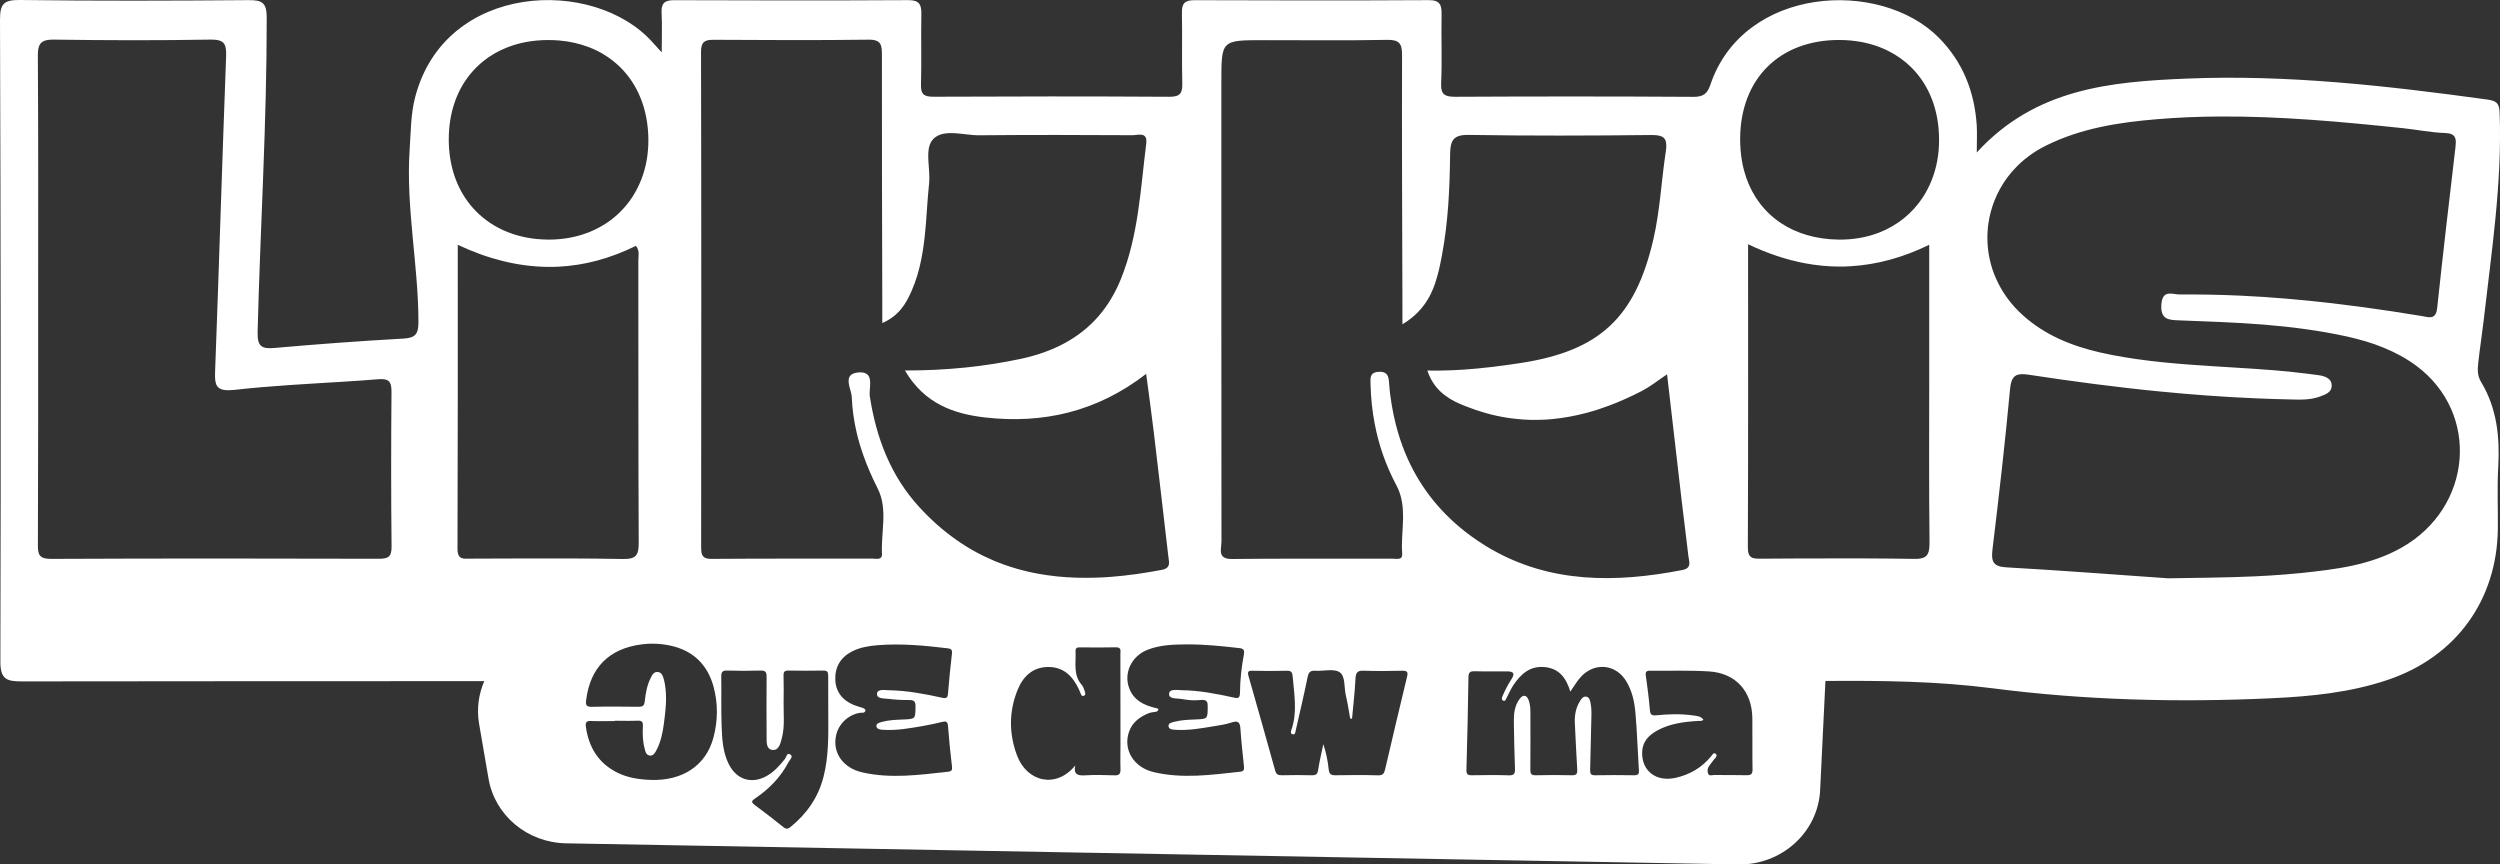 <svg width="107" height="37" viewBox="0 0 107 37" fill="none" xmlns="http://www.w3.org/2000/svg">
<rect x="0" y="0" width="107" height="37" fill="#333333" stroke="none"/>
<path d="M106.07 15.52C106.136 14.918 106.231 14.32 106.3 13.719C106.637 10.763 107.095 7.821 106.984 4.828C106.968 4.418 106.853 4.317 106.46 4.261C102.186 3.674 97.902 3.186 93.583 3.364C90.344 3.499 87.116 3.779 84.606 6.526C84.606 6.023 84.625 5.686 84.604 5.355C84.506 3.915 84.008 2.649 82.976 1.608C80.461 -0.921 74.621 -0.598 73.201 3.636C73.075 4.01 72.896 4.148 72.48 4.145C69.088 4.124 65.696 4.124 62.305 4.142C61.839 4.145 61.657 4.058 61.681 3.546C61.725 2.574 61.681 1.597 61.699 0.623C61.707 0.215 61.638 0.003 61.148 0.006C57.809 0.024 54.47 0.021 51.131 0.008C50.718 0.006 50.578 0.138 50.586 0.548C50.607 1.55 50.576 2.551 50.602 3.552C50.613 3.975 50.523 4.145 50.049 4.142C46.684 4.121 43.318 4.124 39.953 4.14C39.545 4.142 39.405 4.036 39.418 3.615C39.447 2.614 39.413 1.613 39.434 0.612C39.442 0.194 39.35 0.003 38.873 0.006C35.534 0.024 32.195 0.021 28.856 0.008C28.44 0.006 28.295 0.143 28.316 0.554C28.343 1.057 28.322 1.565 28.322 2.241C28.087 1.984 28 1.891 27.916 1.796C25.412 -0.988 19.071 -0.762 17.775 4.134C17.578 4.879 17.585 5.641 17.533 6.401C17.367 8.883 17.909 11.325 17.909 13.796C17.909 14.296 17.775 14.466 17.262 14.492C15.426 14.593 13.591 14.73 11.758 14.892C11.192 14.942 11.01 14.831 11.026 14.198C11.139 9.72 11.421 5.247 11.415 0.763C11.415 0.109 11.221 0 10.633 0.006C7.376 0.032 4.116 0.043 0.856 0C0.163 -0.008 -0.003 0.159 3.06906e-05 0.858C0.032 10.003 0.04 19.15 0.016 28.295C0.013 29.055 0.255 29.166 0.93 29.164C7.529 29.156 14.128 29.153 20.727 29.153C20.485 29.712 20.395 30.337 20.506 30.983L20.909 33.327C21.18 34.903 22.573 36.065 24.227 36.094L74.389 36.998C76.256 37.032 77.815 35.62 77.902 33.814L78.128 29.145C80.511 29.127 82.894 29.151 85.275 29.458C89.243 29.972 93.241 30.072 97.241 29.884C98.918 29.807 100.593 29.64 102.199 29.098C105.117 28.112 106.879 25.684 106.908 22.612C106.916 21.743 106.874 20.869 106.924 20.003C106.997 18.713 106.871 17.477 106.192 16.351C106.023 16.078 106.039 15.803 106.07 15.52ZM16.73 23.669C16.709 23.737 16.677 23.788 16.632 23.825C16.587 23.862 16.532 23.883 16.461 23.896C16.392 23.91 16.308 23.915 16.211 23.915C13.872 23.91 11.534 23.904 9.196 23.904C6.857 23.904 4.519 23.91 2.18 23.92C1.691 23.923 1.63 23.732 1.622 23.406C1.622 23.361 1.622 23.311 1.622 23.261C1.638 19.757 1.633 16.256 1.633 12.752C1.633 9.301 1.643 5.853 1.62 2.402C1.617 2.063 1.67 1.87 1.846 1.772C1.951 1.714 2.101 1.693 2.312 1.695C2.87 1.703 3.429 1.708 3.987 1.714C4.545 1.719 5.103 1.722 5.662 1.722C6.778 1.722 7.895 1.714 9.011 1.695C9.227 1.693 9.377 1.714 9.48 1.772C9.617 1.849 9.667 1.989 9.678 2.214C9.68 2.27 9.68 2.331 9.678 2.4C9.593 4.635 9.52 6.873 9.443 9.111C9.369 11.348 9.293 13.584 9.209 15.822C9.204 15.943 9.201 16.055 9.204 16.152C9.219 16.576 9.362 16.762 10.049 16.685C11.573 16.513 13.109 16.436 14.641 16.34C15.152 16.309 15.663 16.274 16.174 16.232C16.29 16.221 16.385 16.224 16.461 16.237C16.577 16.256 16.651 16.306 16.695 16.391C16.74 16.476 16.756 16.6 16.756 16.77C16.738 18.981 16.735 21.195 16.759 23.406C16.759 23.512 16.751 23.6 16.73 23.669ZM20.116 3.186C20.282 2.98 20.469 2.794 20.674 2.627C20.982 2.378 21.333 2.175 21.722 2.024C22.238 1.822 22.823 1.714 23.458 1.714C23.616 1.714 23.771 1.719 23.924 1.732C24.379 1.769 24.806 1.867 25.196 2.016C25.454 2.114 25.699 2.235 25.922 2.381C26.149 2.524 26.354 2.691 26.544 2.874C27.294 3.613 27.734 4.672 27.75 5.938C27.755 6.253 27.729 6.56 27.679 6.852C27.629 7.143 27.55 7.421 27.447 7.683C27.345 7.945 27.218 8.192 27.071 8.422C26.923 8.652 26.752 8.862 26.56 9.055C26.37 9.246 26.16 9.418 25.93 9.566C25.701 9.714 25.456 9.842 25.193 9.945C24.669 10.151 24.082 10.26 23.45 10.255C23.292 10.252 23.136 10.244 22.986 10.231C21.775 10.114 20.782 9.582 20.116 8.753C19.534 8.027 19.207 7.074 19.207 5.967C19.207 4.857 19.534 3.904 20.116 3.186ZM21.767 23.904C21.222 23.907 20.677 23.907 20.132 23.91C20.058 23.91 19.99 23.912 19.924 23.912C19.858 23.91 19.8 23.902 19.747 23.88C19.647 23.835 19.581 23.732 19.581 23.499C19.597 19.188 19.592 14.873 19.592 10.477C19.913 10.628 20.232 10.761 20.55 10.877C20.869 10.993 21.188 11.089 21.506 11.168C21.664 11.208 21.825 11.242 21.983 11.274C22.302 11.335 22.62 11.377 22.936 11.401C23.094 11.412 23.255 11.42 23.413 11.423C23.571 11.425 23.732 11.423 23.89 11.415C25.001 11.362 26.107 11.07 27.218 10.522C27.26 10.575 27.287 10.628 27.305 10.681C27.358 10.84 27.321 10.996 27.321 11.136C27.323 13.149 27.321 15.162 27.323 17.175C27.326 19.188 27.326 21.2 27.337 23.213C27.339 23.737 27.25 23.936 26.668 23.925C25.035 23.894 23.4 23.899 21.767 23.904ZM30.531 31.584C30.21 32.763 29.217 33.425 27.861 33.38C27.366 33.364 26.876 33.295 26.425 33.07C25.614 32.668 25.201 31.99 25.075 31.11C25.048 30.92 25.098 30.848 25.301 30.859C25.638 30.872 25.975 30.861 26.312 30.861C26.312 30.856 26.312 30.854 26.312 30.848C26.639 30.848 26.963 30.859 27.289 30.846C27.468 30.838 27.524 30.893 27.516 31.073C27.5 31.386 27.503 31.701 27.584 32.008C27.621 32.146 27.639 32.323 27.819 32.339C27.971 32.352 28.045 32.207 28.105 32.088C28.282 31.746 28.361 31.372 28.411 30.994C28.485 30.427 28.558 29.858 28.458 29.286C28.445 29.209 28.427 29.132 28.406 29.058C28.369 28.925 28.322 28.785 28.166 28.764C27.987 28.737 27.913 28.886 27.85 29.015C27.692 29.331 27.631 29.675 27.595 30.017C27.574 30.213 27.5 30.252 27.323 30.25C26.663 30.242 25.999 30.234 25.335 30.252C25.085 30.26 25.061 30.162 25.088 29.958C25.259 28.576 26.067 27.76 27.458 27.58C27.884 27.524 28.311 27.546 28.73 27.641C29.667 27.855 30.27 28.441 30.531 29.357C30.736 30.096 30.731 30.843 30.531 31.584ZM35.45 30.493C35.453 31.412 35.479 32.331 35.25 33.234C35.029 34.116 34.541 34.818 33.844 35.387C33.73 35.48 33.654 35.501 33.53 35.401C33.13 35.078 32.719 34.762 32.306 34.455C32.15 34.341 32.153 34.286 32.314 34.177C32.917 33.769 33.417 33.261 33.754 32.609C33.804 32.514 33.962 32.387 33.833 32.297C33.678 32.188 33.657 32.405 33.593 32.485C33.375 32.76 33.146 33.017 32.84 33.197C32.193 33.576 31.537 33.385 31.197 32.715C30.931 32.191 30.905 31.613 30.884 31.044C30.86 30.35 30.881 29.654 30.87 28.957C30.868 28.774 30.913 28.695 31.11 28.7C31.592 28.714 32.077 28.714 32.559 28.7C32.78 28.692 32.814 28.788 32.811 28.978C32.803 29.821 32.806 30.66 32.811 31.502C32.814 31.733 32.777 32.061 33.054 32.096C33.346 32.133 33.412 31.791 33.47 31.563C33.591 31.081 33.533 30.581 33.538 30.088C33.543 29.696 33.546 29.302 33.535 28.91C33.533 28.748 33.586 28.698 33.746 28.7C34.241 28.708 34.734 28.711 35.229 28.7C35.418 28.695 35.45 28.774 35.447 28.939C35.445 29.463 35.45 29.977 35.45 30.493ZM40.585 33.03C39.358 33.163 38.131 33.338 36.904 33.057C36.069 32.866 35.618 32.204 35.787 31.463C35.898 30.975 36.308 30.591 36.803 30.509C36.877 30.496 36.964 30.533 37.022 30.456C37.077 30.361 36.996 30.34 36.94 30.303C36.811 30.26 36.682 30.228 36.556 30.178C36.061 29.98 35.766 29.609 35.75 29.082C35.734 28.549 35.979 28.131 36.466 27.882C36.811 27.705 37.191 27.644 37.57 27.614C38.57 27.535 39.566 27.628 40.559 27.747C40.717 27.765 40.761 27.813 40.743 27.98C40.674 28.547 40.622 29.116 40.574 29.686C40.559 29.866 40.503 29.903 40.322 29.863C39.576 29.699 38.826 29.556 38.059 29.543C37.87 29.54 37.554 29.476 37.535 29.688C37.517 29.919 37.838 29.887 38.023 29.911C38.312 29.948 38.605 29.964 38.894 29.961C39.102 29.958 39.187 30.001 39.184 30.234C39.176 30.777 39.189 30.771 38.647 30.795C38.344 30.808 38.041 30.816 37.746 30.898C37.641 30.928 37.493 30.957 37.512 31.089C37.528 31.211 37.672 31.227 37.786 31.235C38.373 31.274 38.95 31.169 39.524 31.068C39.79 31.02 40.053 30.967 40.314 30.901C40.474 30.861 40.559 30.867 40.574 31.068C40.619 31.648 40.674 32.228 40.745 32.808C40.767 32.962 40.722 33.014 40.585 33.03ZM39.345 21.703C38.12 20.369 37.501 18.74 37.227 16.955C37.212 16.844 37.227 16.698 37.238 16.55C37.243 16.462 37.248 16.372 37.238 16.293C37.227 16.184 37.196 16.089 37.119 16.025C37.064 15.978 36.985 15.946 36.872 15.938C36.835 15.935 36.793 15.935 36.748 15.941C36.611 15.951 36.514 15.983 36.448 16.028C36.403 16.06 36.372 16.097 36.353 16.139C36.322 16.203 36.316 16.277 36.322 16.356C36.324 16.383 36.327 16.409 36.332 16.439C36.345 16.521 36.369 16.608 36.393 16.69C36.408 16.746 36.422 16.801 36.435 16.854C36.445 16.907 36.456 16.958 36.456 17.003C36.477 17.522 36.551 18.027 36.666 18.52C36.743 18.849 36.84 19.174 36.953 19.492C37.122 19.971 37.33 20.443 37.564 20.906C37.675 21.126 37.741 21.354 37.775 21.584C37.791 21.701 37.801 21.815 37.807 21.934C37.812 22.05 37.809 22.169 37.807 22.286C37.794 22.641 37.754 22.998 37.746 23.353C37.743 23.473 37.743 23.589 37.749 23.706C37.751 23.74 37.749 23.769 37.741 23.796C37.728 23.846 37.701 23.875 37.664 23.894C37.572 23.939 37.428 23.907 37.325 23.907C35.039 23.912 32.753 23.902 30.465 23.92C30.204 23.923 30.091 23.854 30.044 23.719C30.015 23.637 30.009 23.533 30.009 23.404C30.012 19.873 30.015 16.343 30.015 12.813C30.015 9.283 30.012 5.752 30.004 2.222C30.004 2.058 30.028 1.944 30.075 1.865C30.157 1.735 30.312 1.7 30.555 1.703C32.761 1.716 34.971 1.727 37.177 1.698C37.728 1.69 37.746 1.944 37.746 2.365C37.741 5.895 37.754 9.426 37.762 12.956C37.762 13.21 37.762 13.464 37.762 13.827C38.476 13.515 38.784 12.996 39.031 12.416C39.071 12.323 39.108 12.233 39.142 12.14C39.313 11.68 39.421 11.208 39.497 10.731C39.558 10.35 39.597 9.966 39.629 9.579C39.645 9.386 39.658 9.193 39.671 8.999C39.697 8.613 39.726 8.226 39.766 7.842C39.774 7.76 39.776 7.675 39.776 7.59C39.776 7.503 39.771 7.416 39.766 7.328C39.753 7.106 39.729 6.881 39.729 6.671C39.729 6.587 39.732 6.507 39.742 6.428C39.748 6.388 39.753 6.351 39.761 6.314C39.792 6.168 39.853 6.038 39.956 5.938C40.153 5.745 40.427 5.694 40.727 5.697C41.114 5.699 41.549 5.795 41.928 5.79C43.018 5.779 44.108 5.776 45.199 5.776C46.289 5.776 47.379 5.782 48.469 5.787C48.709 5.787 49.125 5.623 49.059 6.144C48.814 8.096 48.727 10.075 47.977 11.936C47.729 12.551 47.41 13.075 47.031 13.517C46.194 14.489 45.051 15.069 43.679 15.361C42.894 15.527 42.104 15.652 41.285 15.734C40.877 15.774 40.461 15.806 40.037 15.827C39.613 15.848 39.179 15.856 38.731 15.856C39.563 17.278 40.817 17.712 42.152 17.866C44.638 18.149 46.95 17.63 49.056 16.002C49.169 16.862 49.283 17.67 49.38 18.478C49.593 20.255 49.796 22.029 50.004 23.806C50.033 24.061 50.131 24.312 49.717 24.392C49.354 24.46 48.99 24.521 48.632 24.572C48.274 24.622 47.916 24.659 47.563 24.688C47.329 24.707 47.094 24.72 46.86 24.725C46.744 24.728 46.628 24.73 46.513 24.73C45.936 24.733 45.367 24.699 44.811 24.617C44.701 24.601 44.59 24.582 44.48 24.564C43.819 24.447 43.173 24.262 42.549 24.002C41.409 23.523 40.332 22.781 39.345 21.703ZM47.692 33.184C47.279 33.168 46.86 33.16 46.447 33.184C46.133 33.203 45.938 33.152 46.02 32.763C45.206 33.767 43.953 33.47 43.529 32.334C43.181 31.404 43.179 30.467 43.545 29.548C43.774 28.971 44.179 28.557 44.848 28.547C45.514 28.539 45.917 28.936 46.178 29.508C46.202 29.558 46.22 29.611 46.244 29.662C46.27 29.72 46.289 29.807 46.373 29.784C46.483 29.754 46.452 29.659 46.428 29.59C46.397 29.495 46.365 29.389 46.302 29.317C45.923 28.888 46.057 28.369 46.033 27.879C46.028 27.744 46.083 27.707 46.21 27.707C46.726 27.712 47.242 27.718 47.758 27.705C48.008 27.699 47.953 27.866 47.953 27.998C47.956 29.299 47.956 30.599 47.956 31.902C47.956 32.239 47.945 32.575 47.958 32.911C47.964 33.118 47.906 33.195 47.692 33.184ZM50.552 29.913C50.807 29.961 51.066 29.99 51.324 29.964C51.626 29.934 51.69 29.99 51.69 30.223C51.687 30.774 51.697 30.771 51.163 30.793C50.86 30.806 50.557 30.814 50.262 30.893C50.154 30.922 50.004 30.944 50.012 31.073C50.023 31.224 50.183 31.227 50.304 31.235C50.871 31.274 51.424 31.169 51.977 31.079C52.219 31.039 52.469 31.004 52.701 30.925C52.975 30.832 53.072 30.898 53.09 31.184C53.125 31.722 53.185 32.257 53.241 32.792C53.254 32.916 53.249 33.012 53.09 33.028C51.853 33.163 50.61 33.34 49.375 33.046C48.517 32.842 48.063 32.082 48.319 31.33C48.464 30.904 48.793 30.673 49.188 30.515C49.193 30.512 49.201 30.509 49.206 30.509C49.396 30.459 49.48 30.485 49.533 30.438C49.662 30.311 49.488 30.319 49.462 30.303C48.962 30.186 48.524 29.974 48.33 29.455C48.085 28.806 48.427 28.083 49.109 27.813C49.651 27.599 50.228 27.583 50.8 27.58C51.553 27.575 52.3 27.654 53.048 27.739C53.225 27.76 53.275 27.819 53.235 28.03C53.138 28.555 53.077 29.084 53.072 29.619C53.069 29.868 53.014 29.9 52.827 29.86C52.082 29.696 51.331 29.55 50.563 29.54C50.373 29.537 50.057 29.471 50.038 29.686C50.012 29.932 50.373 29.881 50.552 29.913ZM60.224 28.955C59.903 30.279 59.592 31.606 59.282 32.932C59.242 33.107 59.181 33.192 58.973 33.184C58.368 33.166 57.762 33.171 57.156 33.181C56.956 33.184 56.888 33.123 56.867 32.922C56.83 32.562 56.756 32.204 56.638 31.849C56.564 32.212 56.474 32.575 56.419 32.94C56.393 33.123 56.332 33.187 56.145 33.181C55.719 33.168 55.292 33.173 54.865 33.181C54.713 33.184 54.626 33.152 54.578 32.983C54.207 31.637 53.823 30.295 53.441 28.952C53.399 28.804 53.378 28.7 53.599 28.708C54.091 28.721 54.586 28.721 55.081 28.708C55.287 28.703 55.313 28.804 55.329 28.973C55.392 29.728 55.534 30.483 55.274 31.232C55.25 31.296 55.218 31.407 55.329 31.428C55.437 31.449 55.44 31.343 55.455 31.272C55.629 30.509 55.808 29.749 55.966 28.981C56.008 28.78 56.074 28.695 56.29 28.708C56.645 28.732 57.091 28.605 57.338 28.772C57.591 28.944 57.52 29.429 57.604 29.773C57.683 30.096 57.728 30.427 57.788 30.756C57.815 30.756 57.841 30.758 57.867 30.758C57.92 30.186 57.986 29.617 58.015 29.045C58.028 28.79 58.094 28.695 58.365 28.706C58.916 28.727 59.466 28.719 60.014 28.708C60.208 28.706 60.277 28.743 60.224 28.955ZM60.145 19.394C59.985 19.005 59.853 18.602 59.745 18.184C59.674 17.906 59.613 17.62 59.566 17.331C59.542 17.185 59.521 17.04 59.5 16.891C59.479 16.735 59.468 16.576 59.455 16.42C59.447 16.317 59.44 16.219 59.413 16.137C59.395 16.081 59.368 16.033 59.329 15.996C59.268 15.941 59.173 15.906 59.026 15.912C58.665 15.922 58.65 16.126 58.657 16.356C58.657 16.388 58.66 16.423 58.66 16.454C58.673 17.024 58.731 17.585 58.837 18.134C59.01 19.047 59.316 19.926 59.763 20.766C59.795 20.824 59.824 20.885 59.85 20.946C59.9 21.065 59.94 21.187 59.969 21.309C59.985 21.37 59.995 21.431 60.006 21.492C60.037 21.674 60.048 21.86 60.05 22.042C60.05 22.103 60.05 22.167 60.05 22.228C60.048 22.352 60.042 22.474 60.035 22.599C60.032 22.66 60.027 22.723 60.024 22.784C60.016 22.908 60.011 23.03 60.006 23.155C60 23.34 59.998 23.526 60.014 23.708C60.027 23.883 59.924 23.92 59.806 23.92C59.734 23.923 59.658 23.912 59.595 23.912C59.023 23.912 58.452 23.912 57.881 23.912C56.166 23.91 54.452 23.907 52.738 23.925C52.366 23.931 52.269 23.79 52.253 23.613C52.251 23.573 52.251 23.531 52.253 23.491C52.256 23.449 52.261 23.406 52.266 23.364C52.274 23.3 52.279 23.237 52.279 23.179C52.272 16.619 52.274 10.059 52.274 3.501C52.274 3.056 52.274 2.723 52.303 2.471C52.316 2.347 52.337 2.241 52.369 2.153C52.401 2.066 52.443 1.997 52.501 1.942C52.727 1.719 53.177 1.719 54.081 1.719C54.96 1.719 55.842 1.724 56.722 1.724C57.162 1.724 57.601 1.724 58.041 1.722C58.481 1.719 58.921 1.714 59.361 1.706C59.624 1.7 59.787 1.74 59.882 1.841C59.929 1.891 59.964 1.96 59.982 2.047C60.003 2.135 60.008 2.241 60.008 2.368C60.003 4.158 60.003 5.951 60.008 7.741C60.014 9.532 60.019 11.325 60.024 13.115C60.024 13.216 60.024 13.316 60.024 13.438C60.024 13.56 60.024 13.7 60.024 13.88C60.567 13.555 60.919 13.157 61.162 12.723C61.264 12.535 61.349 12.341 61.417 12.143C61.486 11.944 61.541 11.74 61.591 11.534C61.623 11.396 61.651 11.258 61.678 11.121C61.691 11.052 61.704 10.983 61.717 10.914C61.852 10.202 61.933 9.481 61.986 8.761C62.012 8.401 62.028 8.038 62.041 7.675C62.054 7.312 62.06 6.952 62.065 6.589C62.073 6.012 62.199 5.763 62.86 5.774C64.161 5.795 65.462 5.803 66.763 5.803C68.064 5.803 69.365 5.792 70.665 5.779C70.737 5.779 70.802 5.779 70.86 5.784C71.268 5.816 71.371 5.993 71.295 6.494C71.105 7.741 71.05 9.007 70.765 10.241C69.989 13.594 68.467 15.019 65.078 15.538C64.266 15.663 63.455 15.766 62.621 15.822C62.286 15.843 61.949 15.856 61.607 15.861C61.436 15.864 61.264 15.864 61.091 15.858C61.154 16.049 61.233 16.216 61.328 16.364C61.517 16.664 61.765 16.886 62.049 17.061C62.191 17.148 62.341 17.225 62.497 17.291C62.597 17.336 62.7 17.373 62.8 17.413C62.921 17.461 63.042 17.506 63.163 17.546C63.755 17.747 64.343 17.877 64.927 17.932C65.112 17.951 65.296 17.964 65.48 17.969C65.807 17.977 66.133 17.967 66.457 17.935C66.945 17.887 67.426 17.797 67.906 17.67C68.227 17.585 68.546 17.482 68.862 17.363C69.338 17.185 69.812 16.971 70.284 16.727C70.455 16.637 70.618 16.531 70.789 16.412C70.96 16.293 71.142 16.16 71.35 16.02C71.563 17.869 71.769 19.654 71.977 21.441C72.058 22.135 72.151 22.826 72.23 23.52C72.23 23.523 72.23 23.523 72.23 23.526C72.24 23.613 72.251 23.7 72.261 23.79C72.287 24.026 72.43 24.315 72.003 24.397C69.135 24.956 66.365 24.953 63.856 23.523C63.845 23.517 63.832 23.512 63.821 23.504C63.658 23.409 63.495 23.308 63.334 23.2C63.308 23.184 63.282 23.168 63.258 23.152C63.074 23.028 62.892 22.895 62.71 22.755C61.517 21.817 60.68 20.689 60.145 19.394ZM69.925 33.181C69.375 33.171 68.825 33.171 68.274 33.181C68.085 33.187 68.053 33.112 68.058 32.946C68.079 32.239 68.09 31.531 68.108 30.827C68.114 30.57 68.129 30.311 68.069 30.056C68.045 29.956 68.019 29.85 67.908 29.821C67.777 29.786 67.7 29.887 67.64 29.98C67.45 30.271 67.387 30.597 67.403 30.941C67.437 31.603 67.463 32.262 67.505 32.922C67.516 33.105 67.487 33.184 67.279 33.181C66.763 33.168 66.247 33.168 65.731 33.181C65.52 33.187 65.496 33.099 65.499 32.925C65.507 32.117 65.501 31.309 65.501 30.501C65.501 30.321 65.491 30.141 65.428 29.972C65.341 29.738 65.188 29.715 65.038 29.916C64.819 30.21 64.788 30.557 64.793 30.909C64.804 31.571 64.814 32.233 64.841 32.895C64.848 33.107 64.811 33.192 64.575 33.184C64.048 33.166 63.519 33.173 62.992 33.181C62.818 33.184 62.758 33.134 62.763 32.954C62.8 31.629 62.831 30.308 62.85 28.984C62.852 28.767 62.929 28.724 63.123 28.73C63.584 28.743 64.045 28.732 64.503 28.735C64.788 28.737 64.846 28.83 64.69 29.069C64.538 29.304 64.409 29.553 64.301 29.81C64.274 29.874 64.258 29.95 64.335 29.987C64.424 30.027 64.445 29.94 64.474 29.887C64.575 29.699 64.656 29.5 64.772 29.325C65.085 28.862 65.465 28.499 66.089 28.549C66.723 28.6 67.029 29.005 67.21 29.601C67.387 29.349 67.511 29.121 67.692 28.936C68.285 28.332 69.17 28.436 69.607 29.161C69.854 29.574 69.957 30.038 69.996 30.504C70.068 31.32 70.091 32.138 70.144 32.956C70.162 33.139 70.102 33.184 69.925 33.181ZM74.742 33.179C74.281 33.166 73.823 33.176 73.362 33.171C73.272 33.171 73.143 33.232 73.101 33.094C73.07 32.988 73.078 32.874 73.156 32.776C73.241 32.673 73.309 32.556 73.401 32.461C73.465 32.392 73.504 32.321 73.43 32.262C73.344 32.194 73.296 32.294 73.251 32.35C72.851 32.85 72.324 33.157 71.706 33.293C70.873 33.475 70.257 32.988 70.284 32.188C70.297 31.746 70.56 31.471 70.923 31.269C71.469 30.967 72.069 30.893 72.677 30.856C72.754 30.851 72.835 30.875 72.906 30.806C72.798 30.647 72.627 30.644 72.464 30.62C71.937 30.546 71.411 30.562 70.887 30.615C70.705 30.634 70.631 30.594 70.615 30.393C70.576 29.903 70.51 29.413 70.442 28.925C70.418 28.761 70.46 28.703 70.626 28.706C71.469 28.716 72.311 28.684 73.149 28.737C74.289 28.809 74.984 29.585 75 30.729C75.01 31.457 74.995 32.188 75.008 32.916C75.016 33.134 74.945 33.184 74.742 33.179ZM82.384 23.838C82.315 23.878 82.228 23.904 82.11 23.915C82.052 23.92 81.986 23.923 81.915 23.92C81.125 23.907 80.335 23.902 79.545 23.899C79.376 23.899 79.205 23.899 79.037 23.899C78.268 23.899 77.501 23.902 76.733 23.904C76.28 23.907 75.827 23.91 75.374 23.912C75.018 23.915 74.805 23.904 74.808 23.43C74.808 23.375 74.808 23.319 74.808 23.263C74.826 19.029 74.818 14.791 74.818 10.453C75.64 10.845 76.451 11.118 77.259 11.269C77.744 11.359 78.226 11.407 78.708 11.409C78.868 11.409 79.029 11.407 79.189 11.396C80.314 11.332 81.436 11.031 82.571 10.477C82.571 11.875 82.571 13.216 82.571 14.54C82.571 14.982 82.571 15.422 82.571 15.861C82.571 18.311 82.555 20.761 82.584 23.208C82.584 23.533 82.55 23.735 82.384 23.838ZM82.679 7.704C82.576 7.966 82.447 8.213 82.299 8.443C81.852 9.129 81.204 9.653 80.419 9.958C80.156 10.059 79.879 10.136 79.587 10.186C79.295 10.236 78.992 10.26 78.676 10.255C77.72 10.239 76.891 9.99 76.227 9.55C75.785 9.256 75.416 8.878 75.132 8.427C74.918 8.088 74.755 7.71 74.644 7.294C74.571 7.018 74.521 6.724 74.497 6.417C74.484 6.264 74.478 6.107 74.478 5.946C74.486 3.377 76.161 1.706 78.723 1.711C78.881 1.711 79.037 1.719 79.189 1.732C79.798 1.785 80.351 1.942 80.835 2.188C81.199 2.373 81.523 2.606 81.804 2.884C81.991 3.07 82.16 3.276 82.305 3.499C82.45 3.721 82.576 3.965 82.676 4.222C82.879 4.738 82.989 5.321 82.992 5.954C82.997 6.592 82.887 7.18 82.679 7.704ZM102.789 23.438C102.452 23.629 102.11 23.782 101.757 23.907C101.404 24.031 101.049 24.129 100.685 24.209C99.961 24.365 99.219 24.447 98.473 24.527C98.236 24.55 98.002 24.572 97.765 24.59C97.352 24.622 96.938 24.648 96.525 24.667C95.284 24.725 94.041 24.73 92.796 24.752C90.489 24.59 88.182 24.413 85.876 24.283C85.728 24.275 85.612 24.254 85.525 24.219C85.304 24.135 85.249 23.962 85.264 23.682C85.267 23.626 85.272 23.565 85.28 23.499C85.417 22.363 85.552 21.227 85.678 20.088C85.804 18.949 85.923 17.813 86.028 16.672C86.07 16.221 86.184 16.041 86.486 16.017C86.587 16.009 86.708 16.017 86.852 16.041C87.774 16.182 88.698 16.314 89.623 16.433C90.547 16.552 91.474 16.661 92.401 16.751C93.791 16.889 95.184 16.992 96.583 17.05C97.049 17.069 97.515 17.085 97.981 17.095C98.091 17.098 98.205 17.101 98.315 17.103C98.594 17.106 98.871 17.095 99.142 17.021C99.198 17.005 99.25 16.989 99.305 16.968C99.532 16.881 99.785 16.799 99.795 16.526C99.803 16.354 99.727 16.248 99.619 16.179C99.511 16.11 99.371 16.078 99.25 16.06C99.09 16.036 98.926 16.017 98.763 15.996C98.276 15.935 97.786 15.882 97.296 15.845C97.009 15.822 96.719 15.803 96.433 15.782C95.856 15.745 95.279 15.71 94.702 15.673C93.259 15.583 91.822 15.469 90.397 15.194C90.221 15.159 90.047 15.122 89.873 15.083C88.662 14.802 87.521 14.346 86.568 13.483C86.12 13.08 85.778 12.622 85.531 12.135C85.488 12.053 85.451 11.973 85.415 11.889C85.307 11.642 85.225 11.388 85.167 11.131C85.051 10.617 85.03 10.093 85.101 9.579C85.125 9.407 85.159 9.24 85.204 9.071C85.225 8.986 85.251 8.904 85.278 8.822C85.386 8.493 85.536 8.176 85.723 7.876C85.865 7.651 86.026 7.439 86.213 7.238C86.581 6.838 87.037 6.494 87.577 6.227C89.067 5.49 90.673 5.239 92.296 5.104C93.178 5.029 94.057 4.992 94.937 4.987C97.575 4.966 100.209 5.21 102.837 5.485C102.987 5.501 103.137 5.519 103.287 5.541C103.437 5.562 103.587 5.583 103.737 5.604C104.038 5.647 104.335 5.681 104.635 5.692C104.751 5.694 104.841 5.71 104.909 5.737C105.115 5.819 105.128 6.004 105.096 6.282C104.825 8.581 104.556 10.882 104.311 13.184C104.298 13.313 104.269 13.403 104.227 13.464C104.167 13.555 104.08 13.581 103.98 13.578C103.88 13.576 103.764 13.546 103.643 13.525C103.213 13.454 102.787 13.385 102.357 13.321C101.499 13.192 100.641 13.075 99.782 12.975C98.492 12.826 97.199 12.715 95.901 12.654C95.469 12.633 95.034 12.62 94.602 12.612C94.168 12.604 93.733 12.601 93.299 12.604C93.241 12.604 93.178 12.596 93.115 12.588C92.988 12.569 92.856 12.548 92.749 12.582C92.712 12.593 92.68 12.612 92.648 12.638C92.633 12.651 92.619 12.667 92.606 12.686C92.567 12.739 92.538 12.813 92.519 12.919C92.514 12.953 92.509 12.99 92.506 13.033C92.483 13.356 92.564 13.523 92.704 13.61C92.775 13.652 92.859 13.676 92.957 13.69C93.051 13.703 93.159 13.708 93.267 13.711C94.476 13.756 95.682 13.798 96.885 13.893C98.089 13.992 99.284 14.145 100.472 14.407C100.604 14.436 100.735 14.468 100.867 14.503C100.999 14.537 101.128 14.571 101.257 14.611C101.515 14.688 101.768 14.778 102.015 14.879C102.51 15.08 102.984 15.334 103.421 15.657C106.16 17.699 105.818 21.725 102.789 23.438Z" fill="white"/>
</svg>

